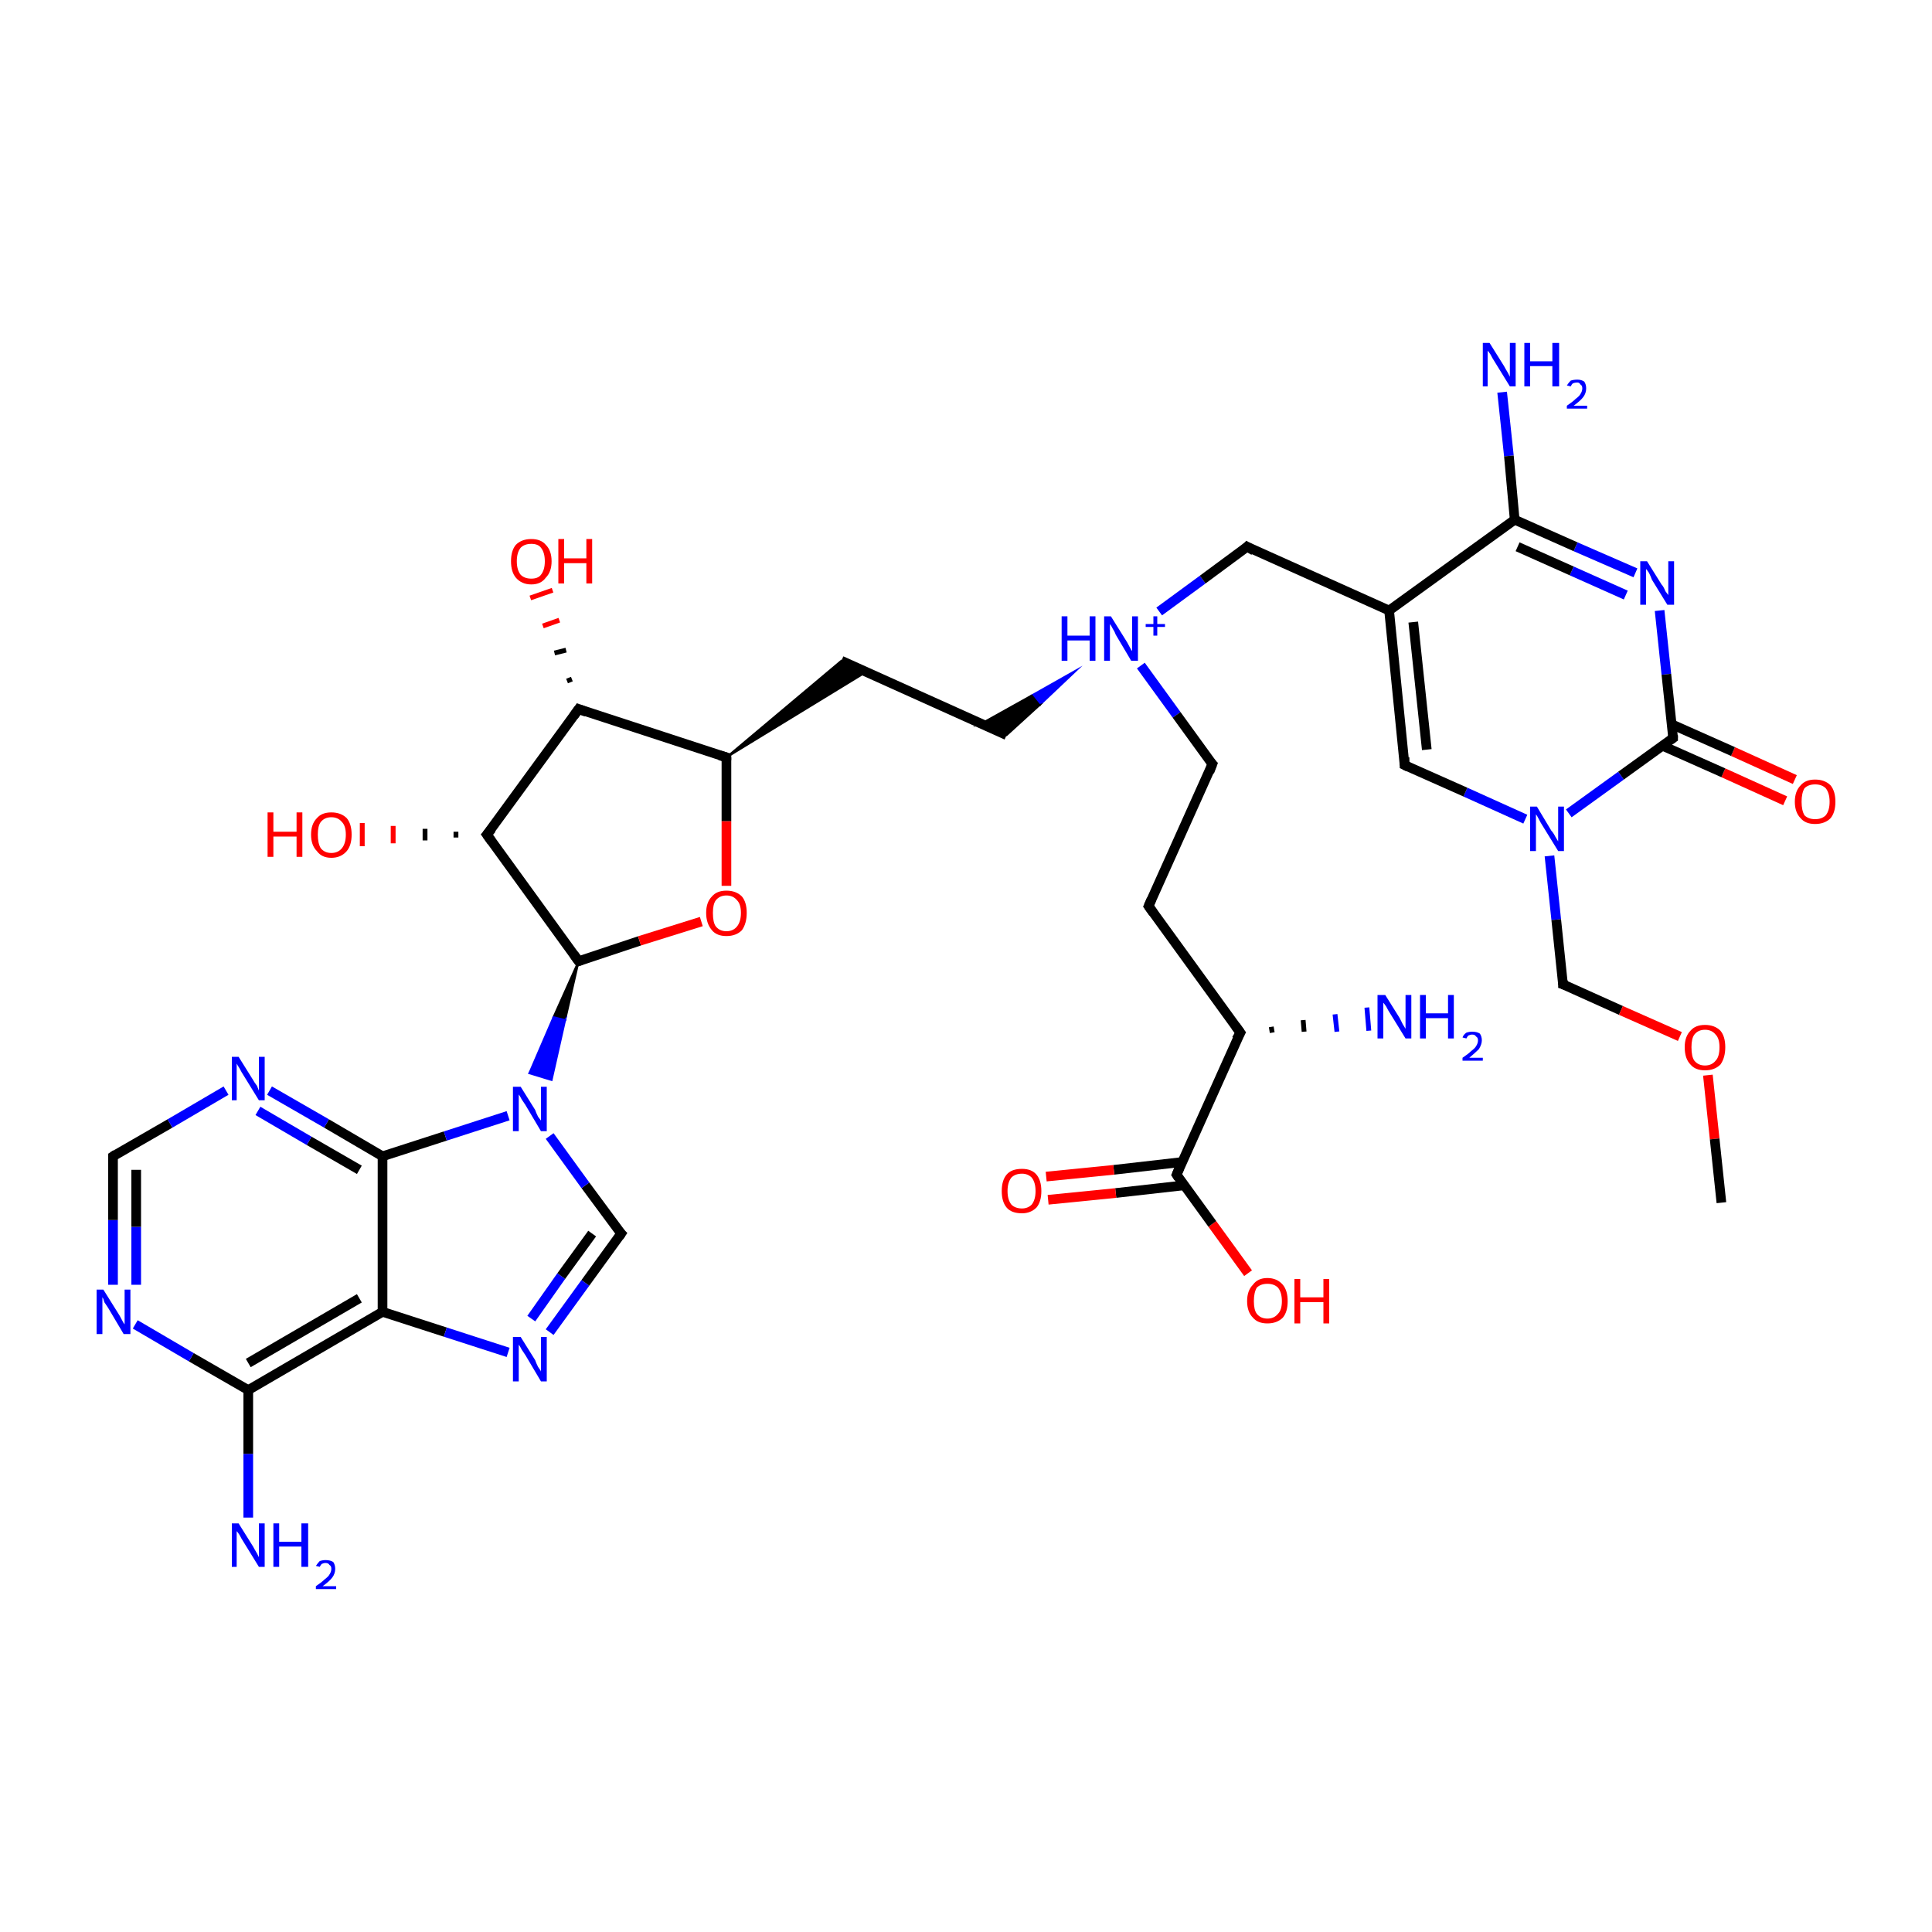 <?xml version='1.0' encoding='iso-8859-1'?>
<svg version='1.1' baseProfile='full'
              xmlns='http://www.w3.org/2000/svg'
                      xmlns:rdkit='http://www.rdkit.org/xml'
                      xmlns:xlink='http://www.w3.org/1999/xlink'
                  xml:space='preserve'
width='200px' height='200px' viewBox='0 0 200 200'>
<!-- END OF HEADER -->
<rect style='opacity:1.0;fill:#FFFFFF;stroke:none' width='200.0' height='200.0' x='0.0' y='0.0'> </rect>
<path class='bond-0 atom-30 atom-8' d='M 25.7,157.1 L 25.7,150.5' style='fill:none;fill-rule:evenodd;stroke:#0000FF;stroke-width:1.0px;stroke-linecap:butt;stroke-linejoin:miter;stroke-opacity:1' />
<path class='bond-0 atom-30 atom-8' d='M 25.7,150.5 L 25.7,143.9' style='fill:none;fill-rule:evenodd;stroke:#000000;stroke-width:1.0px;stroke-linecap:butt;stroke-linejoin:miter;stroke-opacity:1' />
<path class='bond-1 atom-8 atom-28' d='M 25.7,143.9 L 19.8,140.5' style='fill:none;fill-rule:evenodd;stroke:#000000;stroke-width:1.0px;stroke-linecap:butt;stroke-linejoin:miter;stroke-opacity:1' />
<path class='bond-1 atom-8 atom-28' d='M 19.8,140.5 L 14.0,137.1' style='fill:none;fill-rule:evenodd;stroke:#0000FF;stroke-width:1.0px;stroke-linecap:butt;stroke-linejoin:miter;stroke-opacity:1' />
<path class='bond-2 atom-8 atom-18' d='M 25.7,143.9 L 39.6,135.8' style='fill:none;fill-rule:evenodd;stroke:#000000;stroke-width:1.0px;stroke-linecap:butt;stroke-linejoin:miter;stroke-opacity:1' />
<path class='bond-2 atom-8 atom-18' d='M 25.7,141.1 L 37.2,134.4' style='fill:none;fill-rule:evenodd;stroke:#000000;stroke-width:1.0px;stroke-linecap:butt;stroke-linejoin:miter;stroke-opacity:1' />
<path class='bond-3 atom-28 atom-20' d='M 11.7,133.0 L 11.7,126.3' style='fill:none;fill-rule:evenodd;stroke:#0000FF;stroke-width:1.0px;stroke-linecap:butt;stroke-linejoin:miter;stroke-opacity:1' />
<path class='bond-3 atom-28 atom-20' d='M 11.7,126.3 L 11.7,119.7' style='fill:none;fill-rule:evenodd;stroke:#000000;stroke-width:1.0px;stroke-linecap:butt;stroke-linejoin:miter;stroke-opacity:1' />
<path class='bond-3 atom-28 atom-20' d='M 14.1,133.0 L 14.1,127.0' style='fill:none;fill-rule:evenodd;stroke:#0000FF;stroke-width:1.0px;stroke-linecap:butt;stroke-linejoin:miter;stroke-opacity:1' />
<path class='bond-3 atom-28 atom-20' d='M 14.1,127.0 L 14.1,121.1' style='fill:none;fill-rule:evenodd;stroke:#000000;stroke-width:1.0px;stroke-linecap:butt;stroke-linejoin:miter;stroke-opacity:1' />
<path class='bond-4 atom-20 atom-26' d='M 11.7,119.7 L 17.6,116.3' style='fill:none;fill-rule:evenodd;stroke:#000000;stroke-width:1.0px;stroke-linecap:butt;stroke-linejoin:miter;stroke-opacity:1' />
<path class='bond-4 atom-20 atom-26' d='M 17.6,116.3 L 23.4,112.9' style='fill:none;fill-rule:evenodd;stroke:#0000FF;stroke-width:1.0px;stroke-linecap:butt;stroke-linejoin:miter;stroke-opacity:1' />
<path class='bond-5 atom-18 atom-0' d='M 39.6,135.8 L 46.1,137.9' style='fill:none;fill-rule:evenodd;stroke:#000000;stroke-width:1.0px;stroke-linecap:butt;stroke-linejoin:miter;stroke-opacity:1' />
<path class='bond-5 atom-18 atom-0' d='M 46.1,137.9 L 52.6,140.0' style='fill:none;fill-rule:evenodd;stroke:#0000FF;stroke-width:1.0px;stroke-linecap:butt;stroke-linejoin:miter;stroke-opacity:1' />
<path class='bond-6 atom-18 atom-19' d='M 39.6,135.8 L 39.6,119.7' style='fill:none;fill-rule:evenodd;stroke:#000000;stroke-width:1.0px;stroke-linecap:butt;stroke-linejoin:miter;stroke-opacity:1' />
<path class='bond-7 atom-0 atom-21' d='M 56.9,137.9 L 60.6,132.8' style='fill:none;fill-rule:evenodd;stroke:#0000FF;stroke-width:1.0px;stroke-linecap:butt;stroke-linejoin:miter;stroke-opacity:1' />
<path class='bond-7 atom-0 atom-21' d='M 60.6,132.8 L 64.3,127.7' style='fill:none;fill-rule:evenodd;stroke:#000000;stroke-width:1.0px;stroke-linecap:butt;stroke-linejoin:miter;stroke-opacity:1' />
<path class='bond-7 atom-0 atom-21' d='M 55.0,136.5 L 58.1,132.1' style='fill:none;fill-rule:evenodd;stroke:#0000FF;stroke-width:1.0px;stroke-linecap:butt;stroke-linejoin:miter;stroke-opacity:1' />
<path class='bond-7 atom-0 atom-21' d='M 58.1,132.1 L 61.3,127.7' style='fill:none;fill-rule:evenodd;stroke:#000000;stroke-width:1.0px;stroke-linecap:butt;stroke-linejoin:miter;stroke-opacity:1' />
<path class='bond-8 atom-19 atom-26' d='M 39.6,119.7 L 33.8,116.3' style='fill:none;fill-rule:evenodd;stroke:#000000;stroke-width:1.0px;stroke-linecap:butt;stroke-linejoin:miter;stroke-opacity:1' />
<path class='bond-8 atom-19 atom-26' d='M 33.8,116.3 L 27.9,112.9' style='fill:none;fill-rule:evenodd;stroke:#0000FF;stroke-width:1.0px;stroke-linecap:butt;stroke-linejoin:miter;stroke-opacity:1' />
<path class='bond-8 atom-19 atom-26' d='M 37.2,121.1 L 32.0,118.1' style='fill:none;fill-rule:evenodd;stroke:#000000;stroke-width:1.0px;stroke-linecap:butt;stroke-linejoin:miter;stroke-opacity:1' />
<path class='bond-8 atom-19 atom-26' d='M 32.0,118.1 L 26.7,115.0' style='fill:none;fill-rule:evenodd;stroke:#0000FF;stroke-width:1.0px;stroke-linecap:butt;stroke-linejoin:miter;stroke-opacity:1' />
<path class='bond-9 atom-19 atom-29' d='M 39.6,119.7 L 46.1,117.6' style='fill:none;fill-rule:evenodd;stroke:#000000;stroke-width:1.0px;stroke-linecap:butt;stroke-linejoin:miter;stroke-opacity:1' />
<path class='bond-9 atom-19 atom-29' d='M 46.1,117.6 L 52.6,115.5' style='fill:none;fill-rule:evenodd;stroke:#0000FF;stroke-width:1.0px;stroke-linecap:butt;stroke-linejoin:miter;stroke-opacity:1' />
<path class='bond-10 atom-21 atom-29' d='M 64.3,127.7 L 60.6,122.7' style='fill:none;fill-rule:evenodd;stroke:#000000;stroke-width:1.0px;stroke-linecap:butt;stroke-linejoin:miter;stroke-opacity:1' />
<path class='bond-10 atom-21 atom-29' d='M 60.6,122.7 L 56.9,117.6' style='fill:none;fill-rule:evenodd;stroke:#0000FF;stroke-width:1.0px;stroke-linecap:butt;stroke-linejoin:miter;stroke-opacity:1' />
<path class='bond-11 atom-25 atom-35' d='M 47.2,86.7 L 47.2,86.1' style='fill:none;fill-rule:evenodd;stroke:#000000;stroke-width:0.5px;stroke-linecap:butt;stroke-linejoin:miter;stroke-opacity:1' />
<path class='bond-11 atom-25 atom-35' d='M 44.0,87.0 L 44.0,85.8' style='fill:none;fill-rule:evenodd;stroke:#000000;stroke-width:0.5px;stroke-linecap:butt;stroke-linejoin:miter;stroke-opacity:1' />
<path class='bond-11 atom-25 atom-35' d='M 40.7,87.3 L 40.7,85.5' style='fill:none;fill-rule:evenodd;stroke:#FF0000;stroke-width:0.5px;stroke-linecap:butt;stroke-linejoin:miter;stroke-opacity:1' />
<path class='bond-11 atom-25 atom-35' d='M 37.5,87.6 L 37.5,85.2' style='fill:none;fill-rule:evenodd;stroke:#FF0000;stroke-width:0.5px;stroke-linecap:butt;stroke-linejoin:miter;stroke-opacity:1' />
<path class='bond-12 atom-22 atom-29' d='M 59.9,99.5 L 58.5,105.6 L 57.3,105.3 Z' style='fill:#000000;fill-rule:evenodd;fill-opacity:1;stroke:#000000;stroke-width:0.2px;stroke-linecap:butt;stroke-linejoin:miter;stroke-miterlimit:10;stroke-opacity:1;' />
<path class='bond-12 atom-22 atom-29' d='M 58.5,105.6 L 54.8,111.1 L 57.1,111.8 Z' style='fill:#0000FF;fill-rule:evenodd;fill-opacity:1;stroke:#0000FF;stroke-width:0.2px;stroke-linecap:butt;stroke-linejoin:miter;stroke-miterlimit:10;stroke-opacity:1;' />
<path class='bond-12 atom-22 atom-29' d='M 58.5,105.6 L 57.3,105.3 L 54.8,111.1 Z' style='fill:#0000FF;fill-rule:evenodd;fill-opacity:1;stroke:#0000FF;stroke-width:0.2px;stroke-linecap:butt;stroke-linejoin:miter;stroke-miterlimit:10;stroke-opacity:1;' />
<path class='bond-13 atom-25 atom-22' d='M 50.4,86.4 L 59.9,99.5' style='fill:none;fill-rule:evenodd;stroke:#000000;stroke-width:1.0px;stroke-linecap:butt;stroke-linejoin:miter;stroke-opacity:1' />
<path class='bond-14 atom-25 atom-24' d='M 50.4,86.4 L 59.9,73.4' style='fill:none;fill-rule:evenodd;stroke:#000000;stroke-width:1.0px;stroke-linecap:butt;stroke-linejoin:miter;stroke-opacity:1' />
<path class='bond-15 atom-22 atom-34' d='M 59.9,99.5 L 66.2,97.4' style='fill:none;fill-rule:evenodd;stroke:#000000;stroke-width:1.0px;stroke-linecap:butt;stroke-linejoin:miter;stroke-opacity:1' />
<path class='bond-15 atom-22 atom-34' d='M 66.2,97.4 L 72.6,95.4' style='fill:none;fill-rule:evenodd;stroke:#FF0000;stroke-width:1.0px;stroke-linecap:butt;stroke-linejoin:miter;stroke-opacity:1' />
<path class='bond-16 atom-24 atom-36' d='M 58.7,70.5 L 59.2,70.3' style='fill:none;fill-rule:evenodd;stroke:#000000;stroke-width:0.5px;stroke-linecap:butt;stroke-linejoin:miter;stroke-opacity:1' />
<path class='bond-16 atom-24 atom-36' d='M 57.4,67.6 L 58.6,67.3' style='fill:none;fill-rule:evenodd;stroke:#000000;stroke-width:0.5px;stroke-linecap:butt;stroke-linejoin:miter;stroke-opacity:1' />
<path class='bond-16 atom-24 atom-36' d='M 56.2,64.8 L 57.9,64.2' style='fill:none;fill-rule:evenodd;stroke:#FF0000;stroke-width:0.5px;stroke-linecap:butt;stroke-linejoin:miter;stroke-opacity:1' />
<path class='bond-16 atom-24 atom-36' d='M 54.9,61.9 L 57.2,61.1' style='fill:none;fill-rule:evenodd;stroke:#FF0000;stroke-width:0.5px;stroke-linecap:butt;stroke-linejoin:miter;stroke-opacity:1' />
<path class='bond-17 atom-24 atom-23' d='M 59.9,73.4 L 75.2,78.4' style='fill:none;fill-rule:evenodd;stroke:#000000;stroke-width:1.0px;stroke-linecap:butt;stroke-linejoin:miter;stroke-opacity:1' />
<path class='bond-18 atom-34 atom-23' d='M 75.2,91.7 L 75.2,85.0' style='fill:none;fill-rule:evenodd;stroke:#FF0000;stroke-width:1.0px;stroke-linecap:butt;stroke-linejoin:miter;stroke-opacity:1' />
<path class='bond-18 atom-34 atom-23' d='M 75.2,85.0 L 75.2,78.4' style='fill:none;fill-rule:evenodd;stroke:#000000;stroke-width:1.0px;stroke-linecap:butt;stroke-linejoin:miter;stroke-opacity:1' />
<path class='bond-19 atom-23 atom-2' d='M 75.2,78.4 L 87.1,68.4 L 89.6,69.6 Z' style='fill:#000000;fill-rule:evenodd;fill-opacity:1;stroke:#000000;stroke-width:0.2px;stroke-linecap:butt;stroke-linejoin:miter;stroke-miterlimit:10;stroke-opacity:1;' />
<path class='bond-20 atom-2 atom-3' d='M 87.1,68.4 L 104.2,76.1' style='fill:none;fill-rule:evenodd;stroke:#000000;stroke-width:1.0px;stroke-linecap:butt;stroke-linejoin:miter;stroke-opacity:1' />
<path class='bond-21 atom-33 atom-11' d='M 155.5,40.6 L 156.2,47.2' style='fill:none;fill-rule:evenodd;stroke:#0000FF;stroke-width:1.0px;stroke-linecap:butt;stroke-linejoin:miter;stroke-opacity:1' />
<path class='bond-21 atom-33 atom-11' d='M 156.2,47.2 L 156.8,53.8' style='fill:none;fill-rule:evenodd;stroke:#000000;stroke-width:1.0px;stroke-linecap:butt;stroke-linejoin:miter;stroke-opacity:1' />
<path class='bond-22 atom-31 atom-11' d='M 169.3,59.3 L 163.1,56.6' style='fill:none;fill-rule:evenodd;stroke:#0000FF;stroke-width:1.0px;stroke-linecap:butt;stroke-linejoin:miter;stroke-opacity:1' />
<path class='bond-22 atom-31 atom-11' d='M 163.1,56.6 L 156.8,53.8' style='fill:none;fill-rule:evenodd;stroke:#000000;stroke-width:1.0px;stroke-linecap:butt;stroke-linejoin:miter;stroke-opacity:1' />
<path class='bond-22 atom-31 atom-11' d='M 168.3,61.6 L 162.7,59.1' style='fill:none;fill-rule:evenodd;stroke:#0000FF;stroke-width:1.0px;stroke-linecap:butt;stroke-linejoin:miter;stroke-opacity:1' />
<path class='bond-22 atom-31 atom-11' d='M 162.7,59.1 L 157.1,56.6' style='fill:none;fill-rule:evenodd;stroke:#000000;stroke-width:1.0px;stroke-linecap:butt;stroke-linejoin:miter;stroke-opacity:1' />
<path class='bond-23 atom-31 atom-12' d='M 171.8,63.2 L 172.5,69.8' style='fill:none;fill-rule:evenodd;stroke:#0000FF;stroke-width:1.0px;stroke-linecap:butt;stroke-linejoin:miter;stroke-opacity:1' />
<path class='bond-23 atom-31 atom-12' d='M 172.5,69.8 L 173.2,76.4' style='fill:none;fill-rule:evenodd;stroke:#000000;stroke-width:1.0px;stroke-linecap:butt;stroke-linejoin:miter;stroke-opacity:1' />
<path class='bond-24 atom-38 atom-12' d='M 184.8,82.9 L 178.4,80.0' style='fill:none;fill-rule:evenodd;stroke:#FF0000;stroke-width:1.0px;stroke-linecap:butt;stroke-linejoin:miter;stroke-opacity:1' />
<path class='bond-24 atom-38 atom-12' d='M 178.4,80.0 L 172.1,77.2' style='fill:none;fill-rule:evenodd;stroke:#000000;stroke-width:1.0px;stroke-linecap:butt;stroke-linejoin:miter;stroke-opacity:1' />
<path class='bond-24 atom-38 atom-12' d='M 185.8,80.7 L 179.4,77.8' style='fill:none;fill-rule:evenodd;stroke:#FF0000;stroke-width:1.0px;stroke-linecap:butt;stroke-linejoin:miter;stroke-opacity:1' />
<path class='bond-24 atom-38 atom-12' d='M 179.4,77.8 L 173.1,75.0' style='fill:none;fill-rule:evenodd;stroke:#000000;stroke-width:1.0px;stroke-linecap:butt;stroke-linejoin:miter;stroke-opacity:1' />
<path class='bond-25 atom-11 atom-10' d='M 156.8,53.8 L 143.8,63.2' style='fill:none;fill-rule:evenodd;stroke:#000000;stroke-width:1.0px;stroke-linecap:butt;stroke-linejoin:miter;stroke-opacity:1' />
<path class='bond-26 atom-12 atom-32' d='M 173.2,76.4 L 167.8,80.3' style='fill:none;fill-rule:evenodd;stroke:#000000;stroke-width:1.0px;stroke-linecap:butt;stroke-linejoin:miter;stroke-opacity:1' />
<path class='bond-26 atom-12 atom-32' d='M 167.8,80.3 L 162.4,84.2' style='fill:none;fill-rule:evenodd;stroke:#0000FF;stroke-width:1.0px;stroke-linecap:butt;stroke-linejoin:miter;stroke-opacity:1' />
<path class='bond-27 atom-6 atom-3' d='M 111.4,69.4 L 107.6,73.0 L 106.8,72.0 Z' style='fill:#0000FF;fill-rule:evenodd;fill-opacity:1;stroke:#0000FF;stroke-width:0.2px;stroke-linecap:butt;stroke-linejoin:miter;stroke-miterlimit:10;stroke-opacity:1;' />
<path class='bond-27 atom-6 atom-3' d='M 107.6,73.0 L 101.6,74.9 L 104.2,76.1 Z' style='fill:#000000;fill-rule:evenodd;fill-opacity:1;stroke:#000000;stroke-width:0.2px;stroke-linecap:butt;stroke-linejoin:miter;stroke-miterlimit:10;stroke-opacity:1;' />
<path class='bond-27 atom-6 atom-3' d='M 107.6,73.0 L 106.8,72.0 L 101.6,74.9 Z' style='fill:#000000;fill-rule:evenodd;fill-opacity:1;stroke:#000000;stroke-width:0.2px;stroke-linecap:butt;stroke-linejoin:miter;stroke-miterlimit:10;stroke-opacity:1;' />
<path class='bond-28 atom-6 atom-16' d='M 118.1,68.9 L 121.8,74.0' style='fill:none;fill-rule:evenodd;stroke:#0000FF;stroke-width:1.0px;stroke-linecap:butt;stroke-linejoin:miter;stroke-opacity:1' />
<path class='bond-28 atom-6 atom-16' d='M 121.8,74.0 L 125.5,79.1' style='fill:none;fill-rule:evenodd;stroke:#000000;stroke-width:1.0px;stroke-linecap:butt;stroke-linejoin:miter;stroke-opacity:1' />
<path class='bond-29 atom-6 atom-9' d='M 120.0,63.3 L 124.5,60.0' style='fill:none;fill-rule:evenodd;stroke:#0000FF;stroke-width:1.0px;stroke-linecap:butt;stroke-linejoin:miter;stroke-opacity:1' />
<path class='bond-29 atom-6 atom-9' d='M 124.5,60.0 L 129.1,56.6' style='fill:none;fill-rule:evenodd;stroke:#000000;stroke-width:1.0px;stroke-linecap:butt;stroke-linejoin:miter;stroke-opacity:1' />
<path class='bond-30 atom-32 atom-14' d='M 160.4,88.6 L 161.1,95.2' style='fill:none;fill-rule:evenodd;stroke:#0000FF;stroke-width:1.0px;stroke-linecap:butt;stroke-linejoin:miter;stroke-opacity:1' />
<path class='bond-30 atom-32 atom-14' d='M 161.1,95.2 L 161.8,101.9' style='fill:none;fill-rule:evenodd;stroke:#000000;stroke-width:1.0px;stroke-linecap:butt;stroke-linejoin:miter;stroke-opacity:1' />
<path class='bond-31 atom-32 atom-13' d='M 157.9,84.8 L 151.7,82.0' style='fill:none;fill-rule:evenodd;stroke:#0000FF;stroke-width:1.0px;stroke-linecap:butt;stroke-linejoin:miter;stroke-opacity:1' />
<path class='bond-31 atom-32 atom-13' d='M 151.7,82.0 L 145.4,79.2' style='fill:none;fill-rule:evenodd;stroke:#000000;stroke-width:1.0px;stroke-linecap:butt;stroke-linejoin:miter;stroke-opacity:1' />
<path class='bond-32 atom-10 atom-13' d='M 143.8,63.2 L 145.4,79.2' style='fill:none;fill-rule:evenodd;stroke:#000000;stroke-width:1.0px;stroke-linecap:butt;stroke-linejoin:miter;stroke-opacity:1' />
<path class='bond-32 atom-10 atom-13' d='M 146.3,64.4 L 147.7,77.6' style='fill:none;fill-rule:evenodd;stroke:#000000;stroke-width:1.0px;stroke-linecap:butt;stroke-linejoin:miter;stroke-opacity:1' />
<path class='bond-33 atom-10 atom-9' d='M 143.8,63.2 L 129.1,56.6' style='fill:none;fill-rule:evenodd;stroke:#000000;stroke-width:1.0px;stroke-linecap:butt;stroke-linejoin:miter;stroke-opacity:1' />
<path class='bond-34 atom-16 atom-17' d='M 125.5,79.1 L 118.9,93.8' style='fill:none;fill-rule:evenodd;stroke:#000000;stroke-width:1.0px;stroke-linecap:butt;stroke-linejoin:miter;stroke-opacity:1' />
<path class='bond-35 atom-14 atom-37' d='M 161.8,101.9 L 167.8,104.6' style='fill:none;fill-rule:evenodd;stroke:#000000;stroke-width:1.0px;stroke-linecap:butt;stroke-linejoin:miter;stroke-opacity:1' />
<path class='bond-35 atom-14 atom-37' d='M 167.8,104.6 L 173.9,107.3' style='fill:none;fill-rule:evenodd;stroke:#FF0000;stroke-width:1.0px;stroke-linecap:butt;stroke-linejoin:miter;stroke-opacity:1' />
<path class='bond-36 atom-17 atom-1' d='M 118.9,93.8 L 128.4,106.9' style='fill:none;fill-rule:evenodd;stroke:#000000;stroke-width:1.0px;stroke-linecap:butt;stroke-linejoin:miter;stroke-opacity:1' />
<path class='bond-37 atom-37 atom-15' d='M 176.8,111.3 L 177.5,117.9' style='fill:none;fill-rule:evenodd;stroke:#FF0000;stroke-width:1.0px;stroke-linecap:butt;stroke-linejoin:miter;stroke-opacity:1' />
<path class='bond-37 atom-37 atom-15' d='M 177.5,117.9 L 178.2,124.5' style='fill:none;fill-rule:evenodd;stroke:#000000;stroke-width:1.0px;stroke-linecap:butt;stroke-linejoin:miter;stroke-opacity:1' />
<path class='bond-38 atom-1 atom-27' d='M 131.6,106.3 L 131.7,106.9' style='fill:none;fill-rule:evenodd;stroke:#000000;stroke-width:0.5px;stroke-linecap:butt;stroke-linejoin:miter;stroke-opacity:1' />
<path class='bond-38 atom-1 atom-27' d='M 134.9,105.6 L 135.0,106.8' style='fill:none;fill-rule:evenodd;stroke:#000000;stroke-width:0.5px;stroke-linecap:butt;stroke-linejoin:miter;stroke-opacity:1' />
<path class='bond-38 atom-1 atom-27' d='M 138.2,105.0 L 138.4,106.8' style='fill:none;fill-rule:evenodd;stroke:#0000FF;stroke-width:0.5px;stroke-linecap:butt;stroke-linejoin:miter;stroke-opacity:1' />
<path class='bond-38 atom-1 atom-27' d='M 141.5,104.3 L 141.7,106.7' style='fill:none;fill-rule:evenodd;stroke:#0000FF;stroke-width:0.5px;stroke-linecap:butt;stroke-linejoin:miter;stroke-opacity:1' />
<path class='bond-39 atom-1 atom-5' d='M 128.4,106.9 L 121.8,121.6' style='fill:none;fill-rule:evenodd;stroke:#000000;stroke-width:1.0px;stroke-linecap:butt;stroke-linejoin:miter;stroke-opacity:1' />
<path class='bond-40 atom-4 atom-5' d='M 129.2,131.8 L 125.5,126.7' style='fill:none;fill-rule:evenodd;stroke:#FF0000;stroke-width:1.0px;stroke-linecap:butt;stroke-linejoin:miter;stroke-opacity:1' />
<path class='bond-40 atom-4 atom-5' d='M 125.5,126.7 L 121.8,121.6' style='fill:none;fill-rule:evenodd;stroke:#000000;stroke-width:1.0px;stroke-linecap:butt;stroke-linejoin:miter;stroke-opacity:1' />
<path class='bond-41 atom-5 atom-7' d='M 122.3,120.3 L 115.3,121.1' style='fill:none;fill-rule:evenodd;stroke:#000000;stroke-width:1.0px;stroke-linecap:butt;stroke-linejoin:miter;stroke-opacity:1' />
<path class='bond-41 atom-5 atom-7' d='M 115.3,121.1 L 108.3,121.8' style='fill:none;fill-rule:evenodd;stroke:#FF0000;stroke-width:1.0px;stroke-linecap:butt;stroke-linejoin:miter;stroke-opacity:1' />
<path class='bond-41 atom-5 atom-7' d='M 122.6,122.7 L 115.5,123.5' style='fill:none;fill-rule:evenodd;stroke:#000000;stroke-width:1.0px;stroke-linecap:butt;stroke-linejoin:miter;stroke-opacity:1' />
<path class='bond-41 atom-5 atom-7' d='M 115.5,123.5 L 108.5,124.2' style='fill:none;fill-rule:evenodd;stroke:#FF0000;stroke-width:1.0px;stroke-linecap:butt;stroke-linejoin:miter;stroke-opacity:1' />
<path d='M 127.9,106.2 L 128.4,106.9 L 128.0,107.6' style='fill:none;stroke:#000000;stroke-width:1.0px;stroke-linecap:butt;stroke-linejoin:miter;stroke-miterlimit:10;stroke-opacity:1;' />
<path d='M 122.1,120.9 L 121.8,121.6 L 122.0,121.9' style='fill:none;stroke:#000000;stroke-width:1.0px;stroke-linecap:butt;stroke-linejoin:miter;stroke-miterlimit:10;stroke-opacity:1;' />
<path d='M 128.9,56.8 L 129.1,56.6 L 129.8,57.0' style='fill:none;stroke:#000000;stroke-width:1.0px;stroke-linecap:butt;stroke-linejoin:miter;stroke-miterlimit:10;stroke-opacity:1;' />
<path d='M 173.2,76.1 L 173.2,76.4 L 172.9,76.6' style='fill:none;stroke:#000000;stroke-width:1.0px;stroke-linecap:butt;stroke-linejoin:miter;stroke-miterlimit:10;stroke-opacity:1;' />
<path d='M 145.8,79.4 L 145.4,79.2 L 145.4,78.4' style='fill:none;stroke:#000000;stroke-width:1.0px;stroke-linecap:butt;stroke-linejoin:miter;stroke-miterlimit:10;stroke-opacity:1;' />
<path d='M 161.8,101.5 L 161.8,101.9 L 162.1,102.0' style='fill:none;stroke:#000000;stroke-width:1.0px;stroke-linecap:butt;stroke-linejoin:miter;stroke-miterlimit:10;stroke-opacity:1;' />
<path d='M 125.3,78.9 L 125.5,79.1 L 125.2,79.9' style='fill:none;stroke:#000000;stroke-width:1.0px;stroke-linecap:butt;stroke-linejoin:miter;stroke-miterlimit:10;stroke-opacity:1;' />
<path d='M 119.2,93.1 L 118.9,93.8 L 119.4,94.5' style='fill:none;stroke:#000000;stroke-width:1.0px;stroke-linecap:butt;stroke-linejoin:miter;stroke-miterlimit:10;stroke-opacity:1;' />
<path d='M 11.7,120.0 L 11.7,119.7 L 12.0,119.5' style='fill:none;stroke:#000000;stroke-width:1.0px;stroke-linecap:butt;stroke-linejoin:miter;stroke-miterlimit:10;stroke-opacity:1;' />
<path d='M 64.1,128.0 L 64.3,127.7 L 64.1,127.5' style='fill:none;stroke:#000000;stroke-width:1.0px;stroke-linecap:butt;stroke-linejoin:miter;stroke-miterlimit:10;stroke-opacity:1;' />
<path d='M 59.4,98.8 L 59.9,99.5 L 60.2,99.4' style='fill:none;stroke:#000000;stroke-width:1.0px;stroke-linecap:butt;stroke-linejoin:miter;stroke-miterlimit:10;stroke-opacity:1;' />
<path d='M 74.5,78.2 L 75.2,78.4 L 75.2,78.7' style='fill:none;stroke:#000000;stroke-width:1.0px;stroke-linecap:butt;stroke-linejoin:miter;stroke-miterlimit:10;stroke-opacity:1;' />
<path d='M 59.4,74.1 L 59.9,73.4 L 60.7,73.7' style='fill:none;stroke:#000000;stroke-width:1.0px;stroke-linecap:butt;stroke-linejoin:miter;stroke-miterlimit:10;stroke-opacity:1;' />
<path d='M 50.9,87.1 L 50.4,86.4 L 50.9,85.8' style='fill:none;stroke:#000000;stroke-width:1.0px;stroke-linecap:butt;stroke-linejoin:miter;stroke-miterlimit:10;stroke-opacity:1;' />
<path class='atom-0' d='M 53.9 138.4
L 55.4 140.8
Q 55.5 141.1, 55.7 141.5
Q 56.0 141.9, 56.0 142.0
L 56.0 138.4
L 56.6 138.4
L 56.6 143.0
L 56.0 143.0
L 54.4 140.3
Q 54.2 140.0, 54.0 139.7
Q 53.8 139.3, 53.7 139.2
L 53.7 143.0
L 53.1 143.0
L 53.1 138.4
L 53.9 138.4
' fill='#0000FF'/>
<path class='atom-4' d='M 129.1 134.7
Q 129.1 133.6, 129.7 133.0
Q 130.2 132.3, 131.2 132.3
Q 132.2 132.3, 132.8 133.0
Q 133.3 133.6, 133.3 134.7
Q 133.3 135.8, 132.8 136.4
Q 132.2 137.0, 131.2 137.0
Q 130.2 137.0, 129.7 136.4
Q 129.1 135.8, 129.1 134.7
M 131.2 136.5
Q 131.9 136.5, 132.3 136.0
Q 132.7 135.6, 132.7 134.7
Q 132.7 133.8, 132.3 133.3
Q 131.9 132.9, 131.2 132.9
Q 130.5 132.9, 130.1 133.3
Q 129.8 133.8, 129.8 134.7
Q 129.8 135.6, 130.1 136.0
Q 130.5 136.5, 131.2 136.5
' fill='#FF0000'/>
<path class='atom-4' d='M 134.0 132.4
L 134.6 132.4
L 134.6 134.3
L 137.0 134.3
L 137.0 132.4
L 137.6 132.4
L 137.6 137.0
L 137.0 137.0
L 137.0 134.8
L 134.6 134.8
L 134.6 137.0
L 134.0 137.0
L 134.0 132.4
' fill='#FF0000'/>
<path class='atom-6' d='M 109.9 63.8
L 110.5 63.8
L 110.5 65.8
L 112.8 65.8
L 112.8 63.8
L 113.4 63.8
L 113.4 68.4
L 112.8 68.4
L 112.8 66.3
L 110.5 66.3
L 110.5 68.4
L 109.9 68.4
L 109.9 63.8
' fill='#0000FF'/>
<path class='atom-6' d='M 115.0 63.8
L 116.5 66.2
Q 116.7 66.5, 116.9 66.9
Q 117.1 67.3, 117.2 67.4
L 117.2 63.8
L 117.8 63.8
L 117.8 68.4
L 117.1 68.4
L 115.5 65.7
Q 115.4 65.4, 115.2 65.1
Q 115.0 64.7, 114.9 64.6
L 114.9 68.4
L 114.3 68.4
L 114.3 63.8
L 115.0 63.8
' fill='#0000FF'/>
<path class='atom-6' d='M 118.6 64.6
L 119.4 64.6
L 119.4 63.8
L 119.8 63.8
L 119.8 64.6
L 120.6 64.6
L 120.6 64.9
L 119.8 64.9
L 119.8 65.8
L 119.4 65.8
L 119.4 64.9
L 118.6 64.9
L 118.6 64.6
' fill='#0000FF'/>
<path class='atom-7' d='M 103.7 123.3
Q 103.7 122.2, 104.2 121.6
Q 104.7 121.0, 105.8 121.0
Q 106.8 121.0, 107.3 121.6
Q 107.8 122.2, 107.8 123.3
Q 107.8 124.4, 107.3 125.0
Q 106.7 125.6, 105.8 125.6
Q 104.7 125.6, 104.2 125.0
Q 103.7 124.4, 103.7 123.3
M 105.8 125.1
Q 106.4 125.1, 106.8 124.7
Q 107.2 124.2, 107.2 123.3
Q 107.2 122.4, 106.8 121.9
Q 106.4 121.5, 105.8 121.5
Q 105.1 121.5, 104.7 121.9
Q 104.3 122.4, 104.3 123.3
Q 104.3 124.2, 104.7 124.7
Q 105.1 125.1, 105.8 125.1
' fill='#FF0000'/>
<path class='atom-26' d='M 24.7 109.4
L 26.2 111.8
Q 26.3 112.0, 26.6 112.4
Q 26.8 112.9, 26.8 112.9
L 26.8 109.4
L 27.4 109.4
L 27.4 113.9
L 26.8 113.9
L 25.2 111.3
Q 25.0 111.0, 24.8 110.6
Q 24.6 110.3, 24.5 110.1
L 24.5 113.9
L 24.0 113.9
L 24.0 109.4
L 24.7 109.4
' fill='#0000FF'/>
<path class='atom-27' d='M 143.4 103.0
L 144.9 105.4
Q 145.0 105.6, 145.2 106.0
Q 145.5 106.5, 145.5 106.5
L 145.5 103.0
L 146.1 103.0
L 146.1 107.5
L 145.5 107.5
L 143.9 104.9
Q 143.7 104.6, 143.5 104.2
Q 143.3 103.9, 143.2 103.8
L 143.2 107.5
L 142.6 107.5
L 142.6 103.0
L 143.4 103.0
' fill='#0000FF'/>
<path class='atom-27' d='M 147.0 103.0
L 147.6 103.0
L 147.6 104.9
L 149.9 104.9
L 149.9 103.0
L 150.5 103.0
L 150.5 107.5
L 149.9 107.5
L 149.9 105.4
L 147.6 105.4
L 147.6 107.5
L 147.0 107.5
L 147.0 103.0
' fill='#0000FF'/>
<path class='atom-27' d='M 151.4 107.4
Q 151.5 107.1, 151.8 106.9
Q 152.1 106.8, 152.4 106.8
Q 152.9 106.8, 153.2 107.0
Q 153.4 107.3, 153.4 107.7
Q 153.4 108.1, 153.1 108.6
Q 152.7 109.0, 152.1 109.5
L 153.5 109.5
L 153.5 109.8
L 151.4 109.8
L 151.4 109.5
Q 152.0 109.1, 152.3 108.8
Q 152.7 108.5, 152.8 108.3
Q 153.0 108.0, 153.0 107.7
Q 153.0 107.4, 152.8 107.3
Q 152.7 107.1, 152.4 107.1
Q 152.2 107.1, 152.0 107.2
Q 151.9 107.3, 151.8 107.5
L 151.4 107.4
' fill='#0000FF'/>
<path class='atom-28' d='M 10.7 133.5
L 12.2 135.9
Q 12.4 136.2, 12.6 136.6
Q 12.8 137.0, 12.9 137.1
L 12.9 133.5
L 13.5 133.5
L 13.5 138.1
L 12.8 138.1
L 11.2 135.4
Q 11.0 135.1, 10.8 134.8
Q 10.7 134.4, 10.6 134.3
L 10.6 138.1
L 10.0 138.1
L 10.0 133.5
L 10.7 133.5
' fill='#0000FF'/>
<path class='atom-29' d='M 53.9 112.5
L 55.4 114.9
Q 55.5 115.2, 55.7 115.6
Q 56.0 116.0, 56.0 116.0
L 56.0 112.5
L 56.6 112.5
L 56.6 117.1
L 56.0 117.1
L 54.4 114.4
Q 54.2 114.1, 54.0 113.8
Q 53.8 113.4, 53.7 113.3
L 53.7 117.1
L 53.1 117.1
L 53.1 112.5
L 53.9 112.5
' fill='#0000FF'/>
<path class='atom-30' d='M 24.7 157.7
L 26.2 160.1
Q 26.3 160.3, 26.6 160.8
Q 26.8 161.2, 26.8 161.2
L 26.8 157.7
L 27.4 157.7
L 27.4 162.2
L 26.8 162.2
L 25.2 159.6
Q 25.0 159.3, 24.8 158.9
Q 24.6 158.6, 24.5 158.5
L 24.5 162.2
L 24.0 162.2
L 24.0 157.7
L 24.7 157.7
' fill='#0000FF'/>
<path class='atom-30' d='M 28.3 157.7
L 28.9 157.7
L 28.9 159.6
L 31.2 159.6
L 31.2 157.7
L 31.9 157.7
L 31.9 162.2
L 31.2 162.2
L 31.2 160.1
L 28.9 160.1
L 28.9 162.2
L 28.3 162.2
L 28.3 157.7
' fill='#0000FF'/>
<path class='atom-30' d='M 32.7 162.1
Q 32.9 161.8, 33.1 161.6
Q 33.4 161.5, 33.7 161.5
Q 34.2 161.5, 34.5 161.7
Q 34.7 162.0, 34.7 162.4
Q 34.7 162.9, 34.4 163.3
Q 34.1 163.7, 33.4 164.2
L 34.8 164.2
L 34.8 164.5
L 32.7 164.5
L 32.7 164.2
Q 33.3 163.8, 33.6 163.5
Q 34.0 163.2, 34.1 163.0
Q 34.3 162.7, 34.3 162.4
Q 34.3 162.1, 34.1 162.0
Q 34.0 161.8, 33.7 161.8
Q 33.5 161.8, 33.3 161.9
Q 33.2 162.0, 33.1 162.2
L 32.7 162.1
' fill='#0000FF'/>
<path class='atom-31' d='M 170.5 58.1
L 172.0 60.5
Q 172.2 60.7, 172.4 61.2
Q 172.7 61.6, 172.7 61.6
L 172.7 58.1
L 173.3 58.1
L 173.3 62.6
L 172.6 62.6
L 171.0 60.0
Q 170.9 59.7, 170.7 59.3
Q 170.5 59.0, 170.4 58.9
L 170.4 62.6
L 169.8 62.6
L 169.8 58.1
L 170.5 58.1
' fill='#0000FF'/>
<path class='atom-32' d='M 159.1 83.5
L 160.6 86.0
Q 160.8 86.2, 161.0 86.6
Q 161.3 87.1, 161.3 87.1
L 161.3 83.5
L 161.9 83.5
L 161.9 88.1
L 161.3 88.1
L 159.7 85.5
Q 159.5 85.2, 159.3 84.8
Q 159.1 84.4, 159.0 84.3
L 159.0 88.1
L 158.4 88.1
L 158.4 83.5
L 159.1 83.5
' fill='#0000FF'/>
<path class='atom-33' d='M 154.2 35.5
L 155.7 37.9
Q 155.8 38.1, 156.1 38.6
Q 156.3 39.0, 156.3 39.0
L 156.3 35.5
L 156.9 35.5
L 156.9 40.0
L 156.3 40.0
L 154.7 37.4
Q 154.5 37.1, 154.3 36.7
Q 154.1 36.4, 154.0 36.3
L 154.0 40.0
L 153.5 40.0
L 153.5 35.5
L 154.2 35.5
' fill='#0000FF'/>
<path class='atom-33' d='M 157.8 35.5
L 158.4 35.5
L 158.4 37.4
L 160.7 37.4
L 160.7 35.5
L 161.4 35.5
L 161.4 40.0
L 160.7 40.0
L 160.7 37.9
L 158.4 37.9
L 158.4 40.0
L 157.8 40.0
L 157.8 35.5
' fill='#0000FF'/>
<path class='atom-33' d='M 162.2 39.9
Q 162.4 39.6, 162.6 39.4
Q 162.9 39.3, 163.3 39.3
Q 163.7 39.3, 164.0 39.5
Q 164.2 39.8, 164.2 40.2
Q 164.2 40.7, 163.9 41.1
Q 163.6 41.5, 162.9 42.0
L 164.3 42.0
L 164.3 42.3
L 162.2 42.3
L 162.2 42.0
Q 162.8 41.6, 163.1 41.3
Q 163.5 41.0, 163.6 40.8
Q 163.8 40.5, 163.8 40.2
Q 163.8 39.9, 163.6 39.8
Q 163.5 39.6, 163.3 39.6
Q 163.0 39.6, 162.8 39.7
Q 162.7 39.8, 162.6 40.0
L 162.2 39.9
' fill='#0000FF'/>
<path class='atom-34' d='M 73.1 94.5
Q 73.1 93.4, 73.7 92.8
Q 74.2 92.2, 75.2 92.2
Q 76.2 92.2, 76.8 92.8
Q 77.3 93.4, 77.3 94.5
Q 77.3 95.6, 76.8 96.3
Q 76.2 96.9, 75.2 96.9
Q 74.2 96.9, 73.7 96.3
Q 73.1 95.6, 73.1 94.5
M 75.2 96.4
Q 75.9 96.4, 76.3 95.9
Q 76.7 95.4, 76.7 94.5
Q 76.7 93.6, 76.3 93.2
Q 75.9 92.7, 75.2 92.7
Q 74.5 92.7, 74.1 93.2
Q 73.8 93.6, 73.8 94.5
Q 73.8 95.5, 74.1 95.9
Q 74.5 96.4, 75.2 96.4
' fill='#FF0000'/>
<path class='atom-35' d='M 27.7 84.1
L 28.3 84.1
L 28.3 86.1
L 30.7 86.1
L 30.7 84.1
L 31.3 84.1
L 31.3 88.7
L 30.7 88.7
L 30.7 86.6
L 28.3 86.6
L 28.3 88.7
L 27.7 88.7
L 27.7 84.1
' fill='#FF0000'/>
<path class='atom-35' d='M 32.2 86.4
Q 32.2 85.3, 32.8 84.7
Q 33.3 84.1, 34.3 84.1
Q 35.3 84.1, 35.9 84.7
Q 36.4 85.3, 36.4 86.4
Q 36.4 87.5, 35.9 88.1
Q 35.3 88.8, 34.3 88.8
Q 33.3 88.8, 32.8 88.1
Q 32.2 87.5, 32.2 86.4
M 34.3 88.3
Q 35.0 88.3, 35.4 87.8
Q 35.8 87.3, 35.8 86.4
Q 35.8 85.5, 35.4 85.1
Q 35.0 84.6, 34.3 84.6
Q 33.6 84.6, 33.2 85.1
Q 32.9 85.5, 32.9 86.4
Q 32.9 87.3, 33.2 87.8
Q 33.6 88.3, 34.3 88.3
' fill='#FF0000'/>
<path class='atom-36' d='M 52.9 58.1
Q 52.9 57.0, 53.4 56.4
Q 54.0 55.8, 55.0 55.8
Q 56.0 55.8, 56.5 56.4
Q 57.1 57.0, 57.1 58.1
Q 57.1 59.2, 56.5 59.8
Q 56.0 60.5, 55.0 60.5
Q 54.0 60.5, 53.4 59.8
Q 52.9 59.2, 52.9 58.1
M 55.0 59.9
Q 55.7 59.9, 56.0 59.5
Q 56.4 59.0, 56.4 58.1
Q 56.4 57.2, 56.0 56.7
Q 55.7 56.3, 55.0 56.3
Q 54.3 56.3, 53.9 56.7
Q 53.5 57.2, 53.5 58.1
Q 53.5 59.0, 53.9 59.5
Q 54.3 59.9, 55.0 59.9
' fill='#FF0000'/>
<path class='atom-36' d='M 57.8 55.8
L 58.4 55.8
L 58.4 57.8
L 60.7 57.8
L 60.7 55.8
L 61.3 55.8
L 61.3 60.4
L 60.7 60.4
L 60.7 58.3
L 58.4 58.3
L 58.4 60.4
L 57.8 60.4
L 57.8 55.8
' fill='#FF0000'/>
<path class='atom-37' d='M 174.4 108.4
Q 174.4 107.3, 175.0 106.7
Q 175.5 106.1, 176.5 106.1
Q 177.5 106.1, 178.1 106.7
Q 178.6 107.3, 178.6 108.4
Q 178.6 109.5, 178.1 110.2
Q 177.5 110.8, 176.5 110.8
Q 175.5 110.8, 175.0 110.2
Q 174.4 109.6, 174.4 108.4
M 176.5 110.3
Q 177.2 110.3, 177.6 109.8
Q 178.0 109.4, 178.0 108.4
Q 178.0 107.5, 177.6 107.1
Q 177.2 106.6, 176.5 106.6
Q 175.8 106.6, 175.4 107.1
Q 175.1 107.5, 175.1 108.4
Q 175.1 109.4, 175.4 109.8
Q 175.8 110.3, 176.5 110.3
' fill='#FF0000'/>
<path class='atom-38' d='M 185.8 83.0
Q 185.8 81.9, 186.4 81.3
Q 186.9 80.7, 187.9 80.7
Q 188.9 80.7, 189.5 81.3
Q 190.0 81.9, 190.0 83.0
Q 190.0 84.1, 189.5 84.7
Q 188.9 85.3, 187.9 85.3
Q 186.9 85.3, 186.4 84.7
Q 185.8 84.1, 185.8 83.0
M 187.9 84.8
Q 188.6 84.8, 189.0 84.4
Q 189.4 83.9, 189.4 83.0
Q 189.4 82.1, 189.0 81.6
Q 188.6 81.2, 187.9 81.2
Q 187.2 81.2, 186.8 81.6
Q 186.5 82.1, 186.5 83.0
Q 186.5 83.9, 186.8 84.4
Q 187.2 84.8, 187.9 84.8
' fill='#FF0000'/>
</svg>
